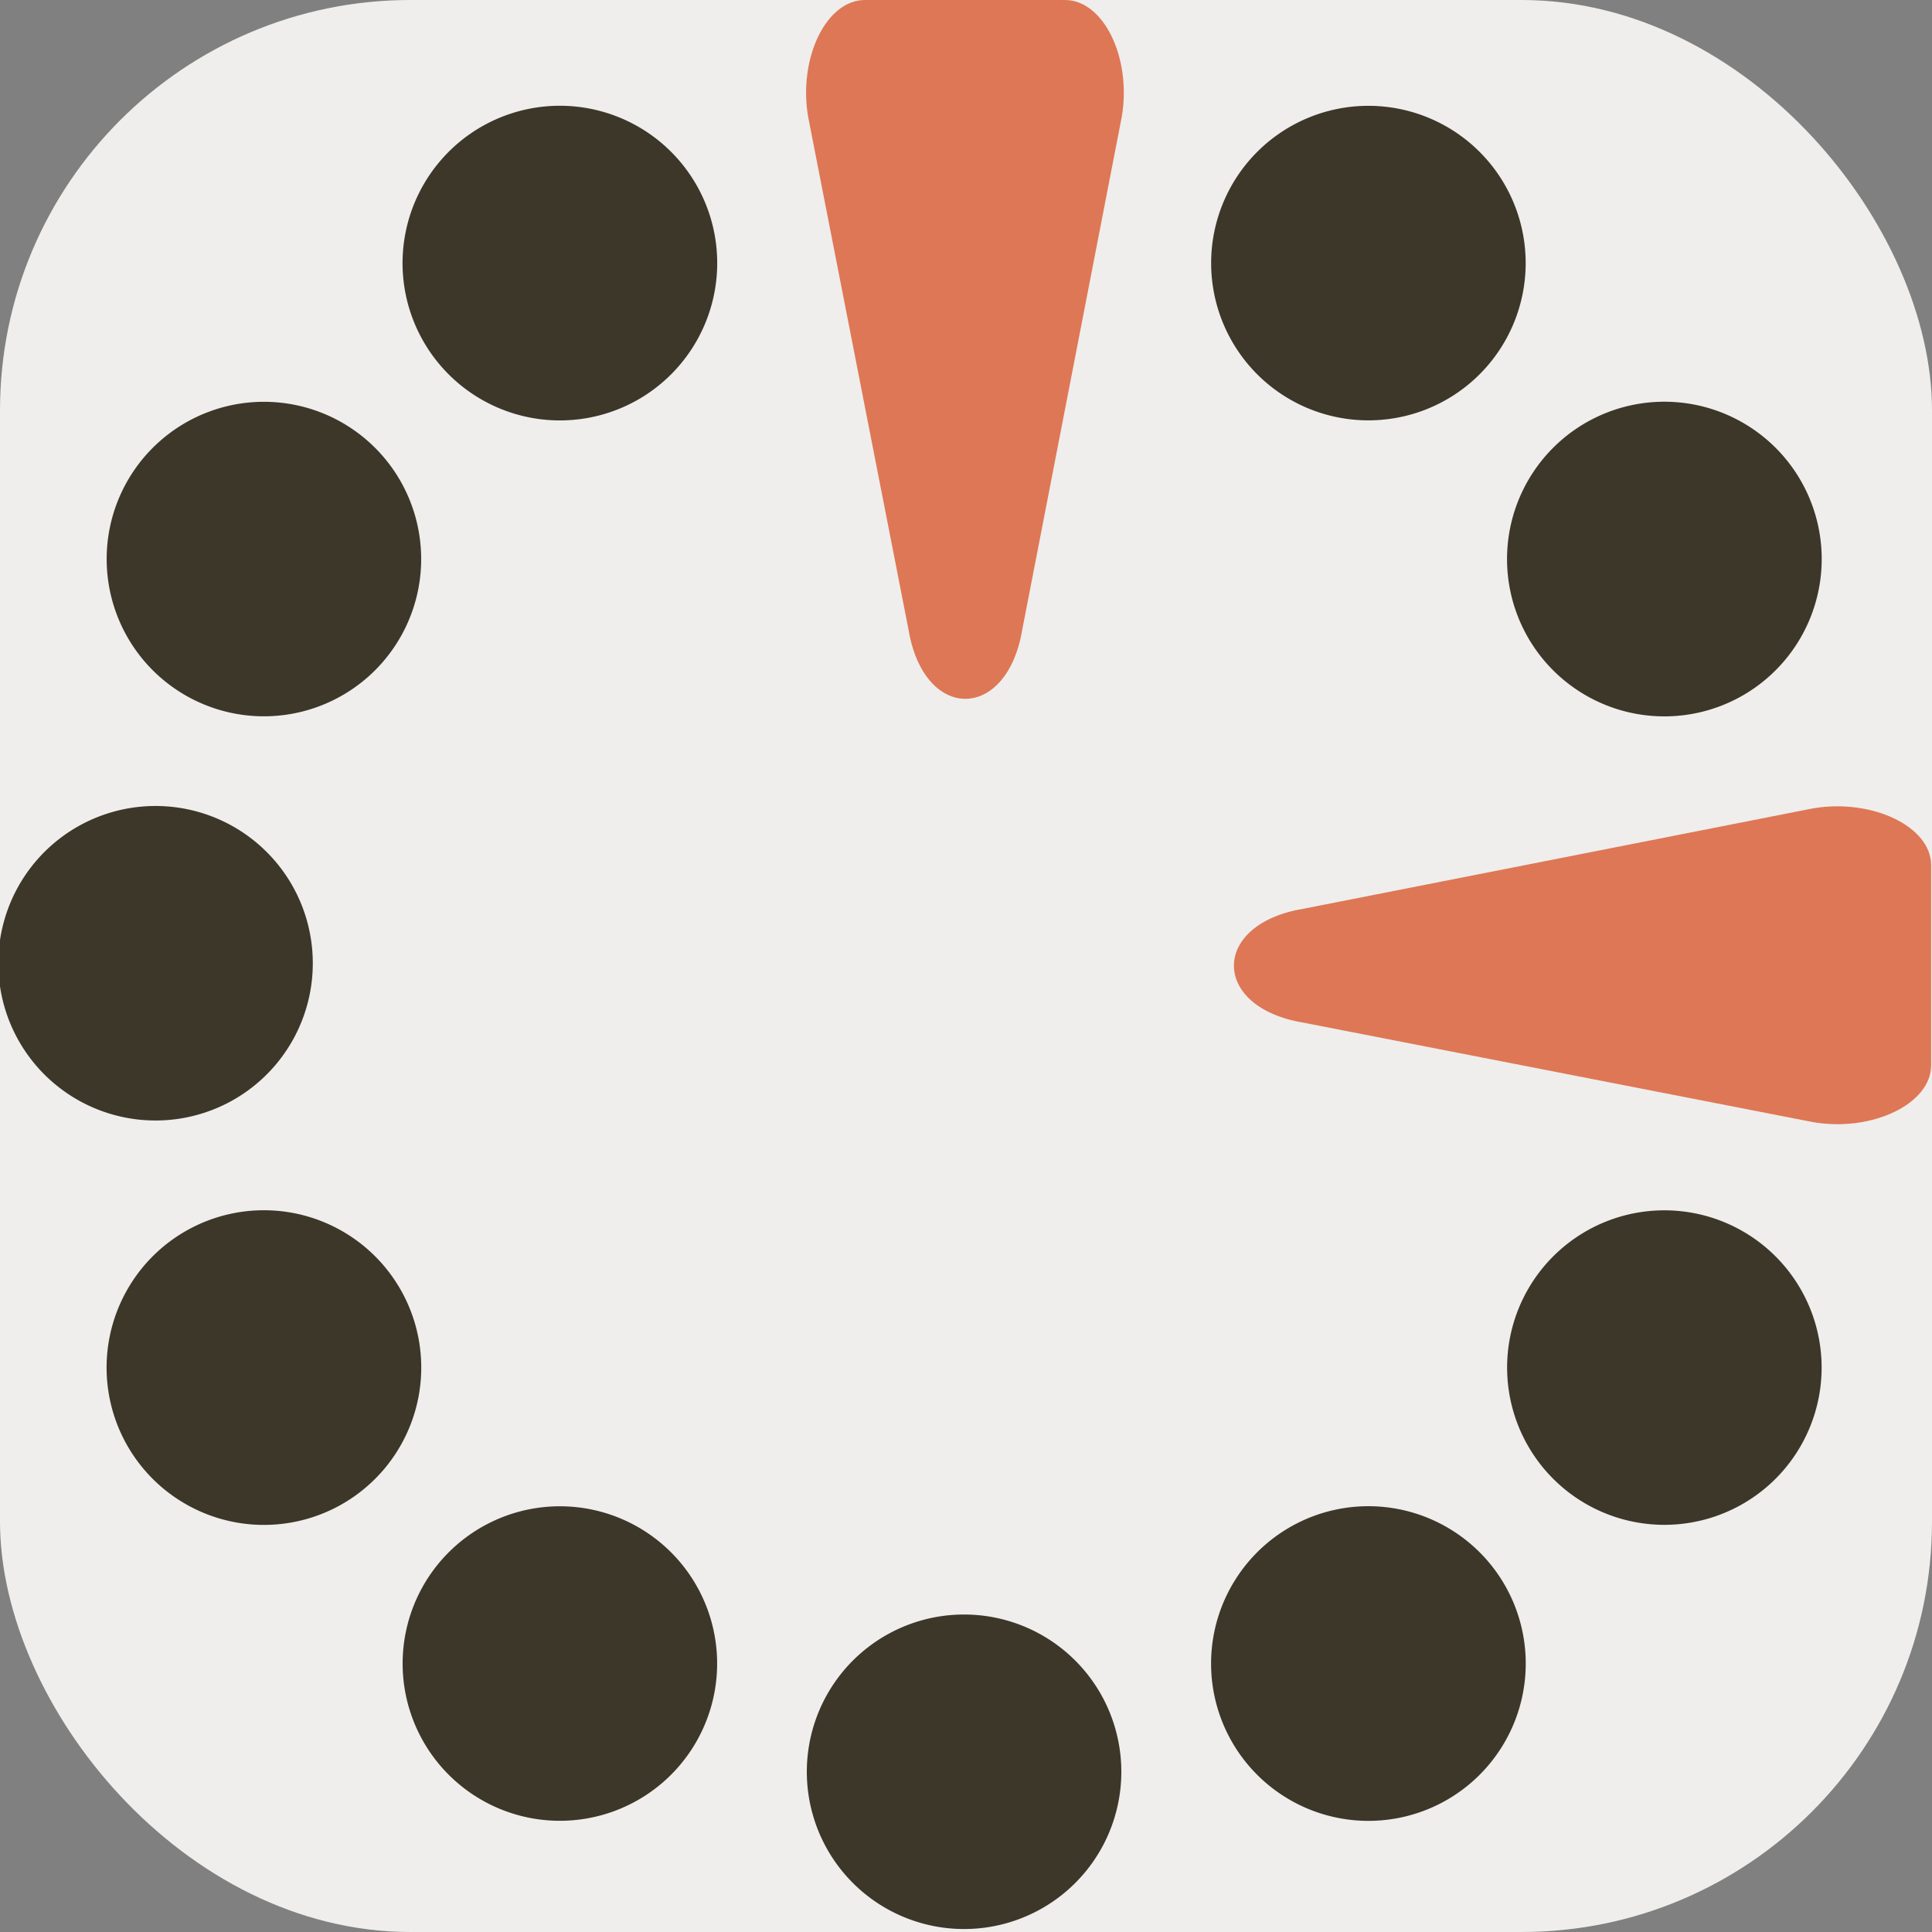 <svg xmlns="http://www.w3.org/2000/svg" width="50" height="50" viewBox="0 0 13.229 13.229" version="1.1" id="svg1">
  
  <rect x="0" y="0" width="13.229" height="13.229" fill="#808080" stroke="none"/>
  
  <defs id="defs1"/>
  <rect style="fill:#fcfbf8;fill-opacity:0.896;stroke-width:0.635;stroke-linecap:square;stroke-linejoin:round" id="rect1" width="13.229" height="13.229" x="-2.220446e-16" y="0" ry="2.81"/>
  <g id="layer1" transform="translate(-56.468,-85.025)">
    <g id="path29" style="fill:#de7755;fill-opacity:1">
      <path style="fill:#de7755;fill-rule:evenodd;stroke-linecap:round;stroke-linejoin:round;stroke-dashoffset:64.053;fill-opacity:1" d="M 63.081,89.761 64.156,85.66 H 61.995 Z" id="path30"/>
      <path style="fill:#de7755;fill-opacity:1;fill-rule:evenodd;stroke-width:0.796;stroke-linecap:round;stroke-linejoin:round;stroke-dashoffset:64.053" d="m 62.391,85.025 c -0.264,-7.43e-4 -0.457,0.394 -0.39,0.797 l 0.688,3.515 c 0.106,0.632 0.674,0.63 0.779,-0.002 l 0.682,-3.515 c 0.066,-0.402 -0.126,-0.795 -0.39,-0.795 z" id="path31"/>
    </g>
    <g id="g29" transform="matrix(0.979,0,0,0.979,1.174,1.768)">
      <path id="path2" style="fill:#3d3729;fill-opacity:1;fill-rule:evenodd;stroke:none;stroke-width:0.049;stroke-linecap:round;stroke-linejoin:round;stroke-dashoffset:64.053;stroke-opacity:1;paint-order:stroke fill markers" d="m 67.191,88.365 a 1.1,1.1 0 0 1 1.518,-0.342 1.1,1.1 0 0 1 0.342,1.518 1.1,1.1 0 0 1 -1.518,0.342 1.1,1.1 0 0 1 -0.342,-1.518 z"/>
      <path id="path11" style="fill:#3d3729;fill-opacity:1;fill-rule:evenodd;stroke:none;stroke-width:0.049;stroke-linecap:round;stroke-linejoin:round;stroke-dashoffset:64.053;stroke-opacity:1;paint-order:stroke fill markers" d="m 65.62,87.895 a 1.1,1.1 0 0 1 -0.581,-1.443 1.1,1.1 0 0 1 1.443,-0.581 1.1,1.1 0 0 1 0.581,1.443 1.1,1.1 0 0 1 -1.443,0.581 z"/>
      <path id="path20" style="fill:#3d3729;fill-opacity:1;fill-rule:evenodd;stroke:none;stroke-width:0.049;stroke-linecap:round;stroke-linejoin:round;stroke-dashoffset:64.053;stroke-opacity:1;paint-order:stroke fill markers" d="m 59.808,87.813 a 1.1,1.1 0 0 1 -0.342,-1.518 1.1,1.1 0 0 1 1.518,-0.342 1.1,1.1 0 0 1 0.342,1.518 1.1,1.1 0 0 1 -1.518,0.342 z"/>
      <path id="path21" style="fill:#3d3729;fill-opacity:1;fill-rule:evenodd;stroke:none;stroke-width:0.049;stroke-linecap:round;stroke-linejoin:round;stroke-dashoffset:64.053;stroke-opacity:1;paint-order:stroke fill markers" d="m 58.282,90.052 a 1.1,1.1 0 0 1 -1.055,-1.143 1.1,1.1 0 0 1 1.143,-1.055 1.1,1.1 0 0 1 1.055,1.143 1.1,1.1 0 0 1 -1.143,1.055 z"/>
      <path id="path22" style="fill:#3d3729;fill-opacity:1;fill-rule:evenodd;stroke:none;stroke-width:0.049;stroke-linecap:round;stroke-linejoin:round;stroke-dashoffset:64.053;stroke-opacity:1;paint-order:stroke fill markers" d="m 58.079,92.754 a 1.1,1.1 0 0 1 -1.485,-0.463 1.1,1.1 0 0 1 0.463,-1.485 1.1,1.1 0 0 1 1.485,0.463 1.1,1.1 0 0 1 -0.463,1.485 z"/>
      <path id="path23" style="fill:#3d3729;fill-opacity:1;fill-rule:evenodd;stroke:none;stroke-width:0.049;stroke-linecap:round;stroke-linejoin:round;stroke-dashoffset:64.053;stroke-opacity:1;paint-order:stroke fill markers" d="m 59.256,95.196 a 1.1,1.1 0 0 1 -1.518,0.342 1.1,1.1 0 0 1 -0.342,-1.518 1.1,1.1 0 0 1 1.518,-0.342 1.1,1.1 0 0 1 0.342,1.518 z"/>
      <path id="path24" style="fill:#3d3729;fill-opacity:1;fill-rule:evenodd;stroke:none;stroke-width:0.049;stroke-linecap:round;stroke-linejoin:round;stroke-dashoffset:64.053;stroke-opacity:1;paint-order:stroke fill markers" d="m 61.495,96.722 a 1.1,1.1 0 0 1 -1.143,1.055 1.1,1.1 0 0 1 -1.055,-1.143 1.1,1.1 0 0 1 1.143,-1.055 1.1,1.1 0 0 1 1.055,1.143 z"/>
      <path id="path25" style="fill:#3d3729;fill-opacity:1;fill-rule:evenodd;stroke:none;stroke-width:0.049;stroke-linecap:round;stroke-linejoin:round;stroke-dashoffset:64.053;stroke-opacity:1;paint-order:stroke fill markers" d="m 64.197,96.924 a 1.1,1.1 0 0 1 -0.463,1.485 1.1,1.1 0 0 1 -1.485,-0.463 1.1,1.1 0 0 1 0.463,-1.485 1.1,1.1 0 0 1 1.485,0.463 z"/>
      <path id="path26" style="fill:#3d3729;fill-opacity:1;fill-rule:evenodd;stroke:none;stroke-width:0.049;stroke-linecap:round;stroke-linejoin:round;stroke-dashoffset:64.053;stroke-opacity:1;paint-order:stroke fill markers" d="m 66.639,95.748 a 1.1,1.1 0 0 1 0.342,1.518 1.1,1.1 0 0 1 -1.518,0.342 1.1,1.1 0 0 1 -0.342,-1.518 1.1,1.1 0 0 1 1.518,-0.342 z"/>
      <path id="path27" style="fill:#3d3729;fill-opacity:1;fill-rule:evenodd;stroke:none;stroke-width:0.049;stroke-linecap:round;stroke-linejoin:round;stroke-dashoffset:64.053;stroke-opacity:1;paint-order:stroke fill markers" d="m 68.165,93.509 a 1.1,1.1 0 0 1 1.055,1.143 1.1,1.1 0 0 1 -1.143,1.055 1.1,1.1 0 0 1 -1.055,-1.143 1.1,1.1 0 0 1 1.143,-1.055 z"/>
    </g>
    <g id="g33" style="fill:#de7755;fill-opacity:1" transform="matrix(0,0.634,-1,0,154.695,51.644)">
      <path style="fill:#de7755;fill-opacity:1;fill-rule:evenodd;stroke-linecap:round;stroke-linejoin:round;stroke-dashoffset:64.053" d="M 63.081,89.761 64.156,85.66 H 61.995 Z" id="path32"/>
      <path style="fill:#de7755;fill-opacity:1;fill-rule:evenodd;stroke-linecap:round;stroke-linejoin:round;stroke-dashoffset:64.053" d="m 61.996,85.004 c -0.417,-7.43e-4 -0.721,0.402 -0.615,0.806 l 1.086,3.495 c 0.167,0.632 1.064,0.63 1.229,-0.002 l 1.076,-3.495 c 0.105,-0.402 -0.199,-0.804 -0.615,-0.804 z" id="path33"/>
    </g>
  </g>
</svg>